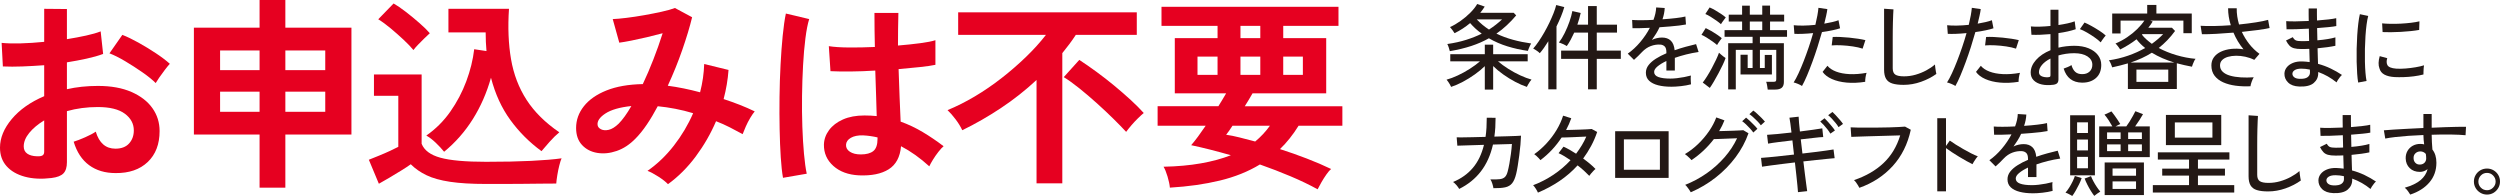 <?xml version="1.0" encoding="UTF-8"?><svg xmlns="http://www.w3.org/2000/svg" viewBox="0 0 421 33"><g id="a"/><g id="b"><g id="c"><g><path d="M8.682,29.977c-1.7,.207-3.204,.132-4.513-.224-1.31-.357-2.331-.95-3.066-1.778-.736-.829-1.103-1.865-1.103-3.108,0-1.635,.66-3.241,1.981-4.818,1.32-1.577,3.141-2.86,5.461-3.851v-5.215c-1.264,.092-2.486,.162-3.669,.207-1.184,.046-2.28,.046-3.29,0l-.207-3.971c.872,.092,1.941,.121,3.205,.086,1.263-.035,2.584-.121,3.962-.259V1.485l3.825,.035V6.597c1.148-.184,2.222-.386,3.221-.605,.999-.219,1.82-.454,2.463-.708l.414,3.798c-.804,.3-1.734,.565-2.791,.794-1.057,.231-2.159,.438-3.307,.622v4.524c.803-.184,1.641-.322,2.515-.415,.872-.092,1.78-.138,2.722-.138,2.205,0,4.083,.34,5.633,1.018,1.551,.68,2.727,1.589,3.532,2.728s1.206,2.423,1.206,3.851c0,2.211-.666,3.949-1.998,5.215s-3.135,1.887-5.409,1.865c-1.769,0-3.256-.443-4.462-1.33-1.205-.886-2.073-2.204-2.601-3.954,.528-.161,1.171-.408,1.929-.742,.758-.333,1.355-.65,1.792-.95,.574,1.911,1.676,2.866,3.308,2.866,1.01,0,1.779-.294,2.308-.881,.528-.587,.792-1.318,.792-2.193,0-1.127-.505-2.066-1.515-2.815-1.011-.748-2.527-1.122-4.548-1.122-1.837,0-3.572,.23-5.202,.691v8.599c0,.852-.196,1.479-.586,1.882s-1.057,.662-1.998,.777Zm-2.481-3.661c.436,.023,.752-.022,.948-.138,.195-.115,.293-.322,.293-.622v-5.284c-1.057,.645-1.895,1.347-2.515,2.107-.621,.759-.931,1.519-.931,2.279,0,.53,.195,.932,.586,1.209,.39,.277,.93,.426,1.619,.449ZM26.219,13.987c-.551-.553-1.298-1.157-2.24-1.813s-1.907-1.278-2.894-1.865-1.872-1.03-2.652-1.329l2.17-3.108c.827,.323,1.734,.76,2.722,1.312s1.953,1.14,2.894,1.761,1.734,1.22,2.378,1.796c-.23,.254-.512,.599-.845,1.036-.333,.438-.643,.864-.93,1.278s-.488,.725-.603,.932Z" style="fill:#e60020;"/><path d="M43.712,31.6v-8.945h-11.06V4.663h11.06V0h4.341V4.663h11.129V22.655h-11.129v8.945h-4.341Zm-6.649-19.789h6.649v-3.316h-6.649v3.316Zm0,7.011h6.649v-3.385h-6.649v3.385Zm10.991-7.011h6.719v-3.316h-6.719v3.316Zm0,7.011h6.719v-3.385h-6.719v3.385Z" style="fill:#e60020;"/><path d="M81.853,30.978c-2.435,0-4.457-.121-6.064-.363-1.608-.242-2.928-.61-3.962-1.105-1.034-.496-1.918-1.111-2.653-1.848-.414,.299-.948,.651-1.602,1.053s-1.321,.806-1.998,1.209c-.677,.403-1.27,.742-1.774,1.019l-1.688-4.041c.459-.184,1.016-.408,1.671-.673,.655-.264,1.292-.541,1.913-.829,.62-.288,1.079-.512,1.378-.673v-8.599h-4.1v-3.592h8.028v11.673c.436,1.105,1.487,1.888,3.153,2.348,1.665,.461,4.232,.691,7.7,.691,2.94,0,5.467-.052,7.58-.156,2.113-.103,3.824-.247,5.134-.431-.115,.254-.241,.651-.379,1.191-.139,.541-.254,1.099-.344,1.675-.093,.575-.15,1.036-.173,1.382-.643,0-1.481,.005-2.516,.017-1.033,.011-2.13,.023-3.29,.035-1.16,.011-2.269,.018-3.326,.018h-2.687Zm-12.231-22.551c-.414-.506-.965-1.082-1.654-1.727-.689-.644-1.413-1.283-2.17-1.917-.758-.633-1.459-1.145-2.102-1.537l2.584-2.659c.574,.323,1.258,.789,2.05,1.399s1.561,1.243,2.308,1.899c.747,.656,1.327,1.226,1.741,1.709-.207,.184-.495,.455-.862,.811-.368,.357-.73,.72-1.085,1.088-.357,.369-.626,.68-.81,.933Zm5.168,17.129c-.39-.483-.856-.984-1.395-1.502-.54-.518-1.073-.926-1.602-1.226,1.585-1.105,2.934-2.452,4.049-4.04,1.113-1.589,2.009-3.292,2.687-5.111,.677-1.819,1.12-3.614,1.326-5.387l2.068,.311c-.047-.506-.081-1.019-.103-1.537-.023-.518-.034-1.053-.034-1.606h-6.271V1.485h10.198c-.207,3.108-.093,5.935,.344,8.479,.436,2.544,1.31,4.83,2.618,6.855,1.31,2.026,3.147,3.845,5.513,5.457-.529,.438-1.08,.979-1.654,1.623-.575,.645-1.023,1.163-1.344,1.554-2.022-1.474-3.768-3.217-5.237-5.232-1.471-2.014-2.562-4.391-3.273-7.132-.712,2.533-1.729,4.852-3.049,6.959-1.321,2.107-2.934,3.943-4.841,5.508Z" style="fill:#e60020;"/><path d="M112.486,31.013c-.368-.392-.902-.812-1.602-1.261s-1.315-.777-1.843-.984c1.631-1.128,3.107-2.538,4.427-4.23,1.321-1.693,2.406-3.517,3.256-5.474-.988-.299-1.987-.547-2.998-.742-1.011-.195-1.998-.339-2.963-.432-.598,1.128-1.212,2.158-1.843,3.091-.632,.933-1.27,1.722-1.913,2.366-.965,.99-2.015,1.681-3.153,2.072-1.137,.391-2.228,.5-3.273,.328-1.045-.173-1.901-.616-2.566-1.33-.666-.713-.999-1.669-.999-2.866,0-1.335,.436-2.556,1.309-3.661,.873-1.105,2.142-1.991,3.808-2.659,1.665-.667,3.704-1.024,6.116-1.07,.621-1.312,1.218-2.705,1.792-4.179,.574-1.473,1.091-2.935,1.551-4.386-.85,.231-1.74,.455-2.67,.674-.931,.219-1.803,.409-2.619,.57-.816,.162-1.487,.277-2.015,.346l-1.103-3.972c.597-.022,1.366-.092,2.309-.207,.941-.115,1.934-.264,2.98-.449,1.045-.184,2.033-.38,2.963-.587,.931-.207,1.672-.414,2.223-.622l2.893,1.554c-.39,1.612-.942,3.442-1.653,5.491-.712,2.049-1.528,4.064-2.446,6.044,.872,.115,1.762,.265,2.67,.449,.908,.184,1.832,.403,2.773,.656,.207-.806,.368-1.606,.483-2.4,.114-.794,.183-1.583,.207-2.365l4.099,1.001c-.115,1.612-.39,3.246-.827,4.904,.918,.299,1.82,.622,2.705,.967,.883,.346,1.728,.714,2.532,1.106-.23,.276-.483,.645-.758,1.105s-.523,.938-.741,1.433c-.219,.496-.396,.927-.534,1.295-.712-.391-1.442-.777-2.188-1.157-.747-.38-1.512-.719-2.291-1.019-.897,2.095-2.034,4.07-3.411,5.923s-2.94,3.413-4.686,4.68Zm-11.852-9.946c.046,.299,.241,.535,.586,.708s.776,.202,1.292,.087c.517-.115,1.073-.461,1.672-1.036,.321-.322,.666-.737,1.033-1.243,.367-.506,.735-1.082,1.103-1.727-1.953,.207-3.411,.627-4.376,1.261-.965,.633-1.401,1.284-1.31,1.951Z" style="fill:#e60020;"/><path d="M131.857,29.942c-.161-.898-.287-2.055-.379-3.471-.092-1.416-.155-2.992-.189-4.731-.034-1.738-.041-3.534-.018-5.387,.022-1.853,.08-3.666,.173-5.439,.092-1.772,.212-3.407,.361-4.904s.328-2.74,.535-3.73l3.928,.932c-.253,.806-.465,1.888-.637,3.246-.173,1.359-.305,2.872-.396,4.541-.093,1.67-.15,3.39-.173,5.163-.023,1.773-.006,3.494,.052,5.163,.058,1.67,.149,3.194,.276,4.576,.126,1.382,.281,2.498,.464,3.35l-3.997,.691Zm12.783-.414c-1.792-.092-3.228-.622-4.307-1.588-1.079-.967-1.608-2.164-1.585-3.592,.022-.874,.31-1.686,.862-2.434,.551-.748,1.332-1.347,2.343-1.796,1.01-.449,2.216-.673,3.617-.673,.735,0,1.424,.034,2.068,.103-.023-1.013-.058-2.164-.103-3.453-.047-1.289-.093-2.694-.139-4.213-1.424,.092-2.803,.144-4.135,.155-1.332,.012-2.469-.005-3.411-.052l-.276-4.213c.85,.138,1.97,.213,3.36,.224s2.854-.018,4.393-.087c-.023-.921-.041-1.859-.052-2.814-.012-.955-.018-1.928-.018-2.918h4.031c-.022,.875-.04,1.773-.052,2.693-.012,.922-.017,1.854-.017,2.798,1.378-.115,2.63-.247,3.755-.397,1.125-.149,1.975-.316,2.55-.501v4.144c-.643,.138-1.516,.265-2.618,.38-1.103,.115-2.297,.23-3.583,.345,.045,1.681,.102,3.287,.172,4.818,.069,1.531,.126,2.872,.173,4.023,1.286,.461,2.526,1.048,3.721,1.761,1.194,.714,2.365,1.508,3.514,2.383-.253,.207-.545,.524-.878,.95-.333,.426-.637,.864-.913,1.312-.275,.449-.482,.823-.62,1.122-1.539-1.404-3.125-2.532-4.755-3.384-.161,1.819-.856,3.114-2.084,3.885s-2.9,1.11-5.013,1.019Zm.31-3.522c.941,0,1.647-.19,2.119-.57,.47-.38,.707-1.065,.707-2.055v-.242c-.782-.184-1.596-.299-2.446-.345-.85-.023-1.533,.115-2.05,.414-.517,.3-.787,.691-.81,1.174-.022,.484,.195,.875,.655,1.174,.46,.3,1.069,.449,1.827,.449Z" style="fill:#e60020;"/><path d="M174.553,30.875V13.469c-1.883,1.75-3.893,3.333-6.029,4.749-2.137,1.416-4.296,2.654-6.478,3.712-.276-.598-.65-1.209-1.12-1.83-.471-.622-.925-1.14-1.361-1.554,1.516-.622,3.049-1.393,4.6-2.314,1.551-.921,3.054-1.952,4.513-3.091s2.826-2.325,4.1-3.557c1.274-1.231,2.395-2.469,3.36-3.712h-14.782V2.072h30.079v3.799h-10.267c-.344,.53-.707,1.048-1.086,1.554-.379,.507-.775,1.014-1.189,1.52V30.875h-4.341Zm15.091-8.668c-.551-.598-1.257-1.324-2.119-2.175s-1.797-1.733-2.808-2.642c-1.011-.909-2.004-1.755-2.98-2.538-.977-.782-1.843-1.404-2.602-1.865l2.619-2.901c.918,.599,1.889,1.272,2.911,2.02,1.023,.749,2.028,1.531,3.015,2.348,.988,.818,1.906,1.618,2.757,2.4,.849,.783,1.573,1.508,2.17,2.175-.253,.207-.569,.496-.948,.864-.379,.369-.747,.76-1.103,1.174s-.661,.794-.913,1.14Z" style="fill:#e60020;"/><path d="M221.884,31.876c-1.379-.76-2.9-1.491-4.566-2.193-1.665-.702-3.382-1.364-5.15-1.986-1.976,1.198-4.226,2.101-6.754,2.711-2.526,.61-5.329,1.007-8.407,1.192-.046-.53-.178-1.157-.396-1.882s-.442-1.272-.671-1.641c2.32-.046,4.421-.236,6.305-.57,1.883-.333,3.56-.789,5.03-1.364-1.194-.346-2.36-.662-3.497-.95-1.137-.288-2.2-.535-3.187-.743,.344-.391,.729-.875,1.154-1.45,.424-.575,.856-1.186,1.292-1.83h-8.096v-3.281h10.233c.253-.391,.488-.777,.707-1.157,.219-.38,.419-.719,.603-1.018h-8.648V6.424h7.201v-2.072h-9.44V1.14h29.803v3.211h-9.303v2.072h7.236V15.714h-12.404c-.207,.369-.42,.731-.637,1.088-.219,.357-.443,.72-.672,1.088h16.435v3.281h-7.373c-.942,1.519-1.987,2.832-3.135,3.937,1.516,.483,3.02,1.014,4.513,1.589s2.86,1.162,4.1,1.761c-.229,.184-.494,.489-.792,.915-.299,.425-.581,.868-.844,1.329-.264,.461-.477,.851-.637,1.174Zm-20.225-19.27h3.376v-3.074h-3.376v3.074Zm9.716,11.224c.942-.782,1.768-1.669,2.481-2.659h-6.305c-.184,.299-.368,.575-.551,.829-.184,.254-.357,.484-.517,.691,.666,.092,1.413,.242,2.24,.449,.827,.207,1.711,.438,2.653,.691Zm-2.481-17.405h3.341v-2.072h-3.341v2.072Zm0,6.182h3.341v-3.074h-3.341v3.074Zm7.201,0h3.308v-3.074h-3.308v3.074Z" style="fill:#e60020;"/></g><g><path d="M250.041,15.086v-3.946c-.479,.468-1.039,.931-1.68,1.388s-1.309,.871-2.001,1.24-1.357,.657-1.993,.866c-.031-.093-.094-.221-.187-.382-.095-.162-.193-.32-.298-.476-.104-.156-.198-.276-.281-.359,.573-.156,1.201-.392,1.883-.71,.683-.317,1.354-.686,2.017-1.107,.662-.421,1.237-.845,1.727-1.271h-5.002v-1.201h5.815v-1.606h1.407v1.606h5.815v1.201h-5.002c.5,.426,1.078,.848,1.735,1.263,.657,.416,1.328,.783,2.016,1.1,.688,.317,1.318,.553,1.892,.71-.073,.073-.165,.19-.274,.351s-.211,.325-.304,.491c-.094,.166-.162,.296-.203,.39-.605-.198-1.256-.481-1.955-.85-.698-.369-1.373-.785-2.024-1.248-.652-.463-1.217-.933-1.696-1.412v3.962h-1.407Zm-5.893-6.472c-.032-.156-.092-.364-.181-.624-.089-.259-.169-.452-.242-.577,1.156-.166,2.214-.4,3.173-.702,.958-.301,1.834-.65,2.626-1.045-.729-.519-1.381-1.112-1.954-1.778-.385,.322-.8,.629-1.243,.92-.443,.291-.904,.552-1.383,.78-.073-.125-.19-.299-.352-.522s-.3-.392-.414-.507c.584-.26,1.172-.601,1.766-1.022,.593-.421,1.141-.881,1.641-1.38,.5-.499,.891-.993,1.172-1.482l1.267,.437c-.104,.177-.222,.351-.352,.522-.13,.172-.263,.346-.398,.523h5.628l.422,.437c-.51,.603-1.039,1.16-1.587,1.669-.546,.51-1.128,.977-1.743,1.403,.866,.416,1.793,.759,2.783,1.03,.989,.271,2.011,.479,3.064,.624-.053,.083-.118,.208-.196,.374-.078,.166-.148,.331-.211,.492s-.109,.288-.141,.382c-1.189-.166-2.337-.421-3.447-.764-1.11-.343-2.15-.795-3.119-1.357-.897,.51-1.884,.941-2.963,1.295s-2.285,.645-3.618,.873Zm6.597-3.634c.417-.27,.807-.549,1.172-.834,.365-.286,.708-.58,1.031-.882h-4.267c.303,.323,.626,.627,.969,.913,.344,.286,.709,.553,1.095,.803Z" style="fill:#231815;"/><path d="M260.735,15.039V6.945c-.5,.821-.98,1.492-1.437,2.012-.104-.114-.276-.255-.516-.421-.24-.166-.438-.286-.594-.359,.292-.322,.597-.718,.914-1.185,.318-.468,.633-.975,.947-1.521,.312-.546,.601-1.097,.868-1.653,.265-.556,.5-1.092,.704-1.606,.203-.515,.351-.97,.445-1.365l1.36,.343c-.136,.489-.318,1.012-.547,1.567-.229,.556-.484,1.121-.766,1.692V15.039h-1.376Zm6.691,0v-5.131h-4.534v-1.388h4.534v-3.026h-2.329c-.187,.416-.385,.816-.594,1.201s-.427,.738-.657,1.061c-.156-.104-.373-.219-.648-.343-.277-.125-.504-.208-.68-.25,.343-.447,.669-.982,.977-1.606,.307-.624,.576-1.263,.805-1.918,.229-.655,.39-1.248,.485-1.778l1.406,.328c-.073,.322-.156,.647-.25,.975s-.198,.658-.312,.991h1.797V1.018h1.47v3.135h3.408v1.341h-3.408v3.026h4.049v1.388h-4.049v5.131h-1.47Z" style="fill:#231815;"/><path d="M281.387,14.602c-.802,0-1.521-.081-2.158-.242-.635-.161-1.138-.413-1.508-.756-.371-.343-.555-.795-.555-1.357,0-.468,.151-.897,.453-1.287,.303-.39,.717-.751,1.243-1.084,.526-.332,1.112-.634,1.758-.904v-.172c0-.468-.097-.795-.289-.982-.193-.187-.44-.291-.743-.312-.532-.031-1.063,.052-1.595,.25s-1.016,.525-1.454,.982c-.187,.198-.412,.426-.672,.686s-.495,.478-.704,.655l-1.047-1.045c.74-.52,1.435-1.164,2.087-1.934,.651-.769,1.195-1.575,1.634-2.417-.636,.031-1.217,.052-1.743,.062-.527,.011-.92,.011-1.181,0l-.062-1.388c.334,.031,.826,.047,1.477,.047,.651,0,1.357-.021,2.118-.062,.136-.364,.243-.723,.321-1.076s.122-.691,.133-1.014l1.438,.094c-.031,.634-.156,1.269-.376,1.902,.803-.052,1.555-.119,2.259-.203s1.237-.172,1.602-.265l.094,1.342c-.292,.062-.674,.122-1.149,.179-.474,.057-.995,.109-1.563,.156s-1.149,.092-1.743,.133c-.156,.353-.349,.715-.579,1.084-.229,.369-.464,.72-.704,1.053,.25-.135,.529-.237,.836-.304,.307-.067,.596-.101,.868-.101,.615,0,1.105,.171,1.47,.515s.584,.884,.657,1.622c.615-.218,1.237-.413,1.868-.585,.63-.172,1.212-.32,1.743-.444l.423,1.326c-.719,.104-1.418,.242-2.095,.413-.677,.172-1.312,.362-1.907,.57v2.137h-1.423v-1.606c-.615,.291-1.112,.595-1.493,.912-.381,.317-.57,.627-.57,.928,0,.395,.236,.682,.711,.858,.473,.177,1.149,.265,2.024,.265,.334,0,.704-.023,1.11-.07,.407-.047,.816-.109,1.228-.187,.412-.078,.784-.164,1.117-.258-.02,.093-.031,.232-.031,.413,0,.182,.006,.367,.016,.553,.011,.187,.021,.338,.031,.453v.062c-.521,.135-1.083,.236-1.688,.304-.604,.068-1.167,.102-1.688,.102Z" style="fill:#231815;"/><path d="M289.151,7.584c-.187-.177-.44-.377-.758-.6s-.644-.439-.977-.647c-.334-.208-.631-.364-.891-.468l.718-1.139c.292,.135,.605,.299,.939,.491,.333,.193,.656,.395,.969,.609,.312,.213,.579,.413,.797,.6-.053,.062-.136,.172-.25,.328-.115,.156-.224,.312-.329,.468-.104,.156-.178,.276-.219,.359Zm-1.22,7.221l-1.188-.904c.229-.291,.476-.65,.743-1.076,.265-.426,.529-.881,.789-1.364s.498-.952,.711-1.404c.213-.452,.378-.845,.492-1.178,.062,.063,.164,.154,.305,.273,.141,.12,.286,.239,.437,.359,.151,.12,.274,.205,.368,.258-.104,.322-.263,.707-.477,1.154-.214,.447-.451,.915-.711,1.403s-.518,.951-.774,1.388c-.256,.437-.487,.801-.696,1.092Zm1.877-10.73c-.188-.177-.441-.377-.758-.6-.318-.223-.644-.439-.978-.647-.333-.208-.63-.364-.891-.468l.719-1.107c.282,.115,.591,.271,.93,.468s.67,.403,.993,.616c.323,.213,.588,.413,.797,.601-.053,.062-.136,.171-.251,.327-.114,.156-.226,.31-.336,.461-.109,.15-.185,.268-.226,.35Zm7.878,11.011c-.02-.166-.055-.393-.101-.679s-.101-.497-.164-.631h1.204c.197,0,.331-.026,.398-.078,.067-.052,.101-.171,.101-.358v-4.944h-2.751v3.057h.813v-2.199h1.203v3.291h-5.283v-3.322h1.203v2.231h.828v-3.057h-2.829v6.66h-1.282V7.272h4.111v-1.076h-4.721v-1.123h2.955v-1.451h-2.251v-1.154h2.251V.956h1.298v1.512h2.094V.94h1.313v1.528h2.376v1.154h-2.376v1.451h2.861v1.123h-4.565v1.076h4.033v6.535c0,.447-.12,.772-.36,.975-.239,.203-.615,.304-1.125,.304h-1.235Zm-3.016-10.013h2.094v-1.451h-2.094v1.451Z" style="fill:#231815;"/><path d="M303.456,14.477c-.167-.114-.394-.231-.68-.35-.287-.12-.529-.201-.727-.242,.261-.406,.534-.918,.821-1.536,.286-.618,.576-1.302,.868-2.051s.576-1.529,.852-2.34,.524-1.606,.743-2.386c-.615,.062-1.204,.104-1.766,.125-.563,.021-1.027,.021-1.392,0l-.109-1.45c.448,.052,.992,.073,1.634,.062,.641-.01,1.311-.052,2.008-.125,.136-.562,.248-1.087,.337-1.575,.088-.489,.148-.921,.18-1.294l1.501,.218c-.042,.333-.109,.707-.203,1.123s-.198,.858-.313,1.326c.479-.083,.925-.171,1.337-.265,.412-.094,.763-.198,1.055-.312l.266,1.357c-.334,.114-.772,.229-1.313,.343s-1.12,.213-1.735,.296c-.229,.821-.482,1.663-.758,2.526s-.566,1.705-.868,2.526c-.303,.822-.599,1.578-.891,2.269-.292,.692-.574,1.276-.844,1.754Zm10.645-.701c-1.126,.177-2.168,.221-3.127,.132-.959-.088-1.788-.289-2.485-.601-.699-.312-1.22-.712-1.563-1.201l.813-1.029c.334,.406,.818,.731,1.454,.975,.635,.244,1.392,.387,2.267,.429,.875,.042,1.834-.031,2.876-.218-.073,.198-.133,.45-.18,.756s-.065,.559-.055,.756Zm-.438-5.584c-.468-.156-1.019-.281-1.649-.374s-1.261-.156-1.891-.187-1.186-.026-1.665,.016l.172-1.419c.365-.021,.789-.021,1.274,0,.484,.021,.987,.057,1.509,.109,.52,.052,1.018,.114,1.492,.187,.474,.073,.883,.15,1.228,.234l-.469,1.435Z" style="fill:#231815;"/><path d="M320.563,14.29c-.771,0-1.399-.075-1.883-.226-.485-.15-.839-.413-1.064-.788-.223-.374-.336-.884-.336-1.528V1.47l1.579,.109c-.011,.166-.026,.458-.047,.873-.021,.416-.037,.874-.047,1.373-.011,.385-.019,.809-.023,1.271-.006,.463-.008,.954-.008,1.474v4.928c0,.51,.143,.863,.429,1.061,.287,.198,.78,.296,1.477,.296,.657,0,1.303-.091,1.939-.273,.635-.182,1.234-.424,1.797-.725,.563-.301,1.052-.634,1.47-.998,.01,.135,.028,.312,.055,.531,.025,.218,.057,.429,.094,.631,.036,.203,.065,.346,.086,.429-.75,.541-1.61,.983-2.579,1.326s-1.949,.515-2.939,.515Z" style="fill:#231815;"/><path d="M329.288,14.477c-.167-.114-.394-.231-.68-.35-.287-.12-.529-.201-.727-.242,.261-.406,.534-.918,.821-1.536,.286-.618,.576-1.302,.868-2.051s.576-1.529,.852-2.34,.524-1.606,.743-2.386c-.615,.062-1.204,.104-1.766,.125-.563,.021-1.027,.021-1.392,0l-.109-1.45c.448,.052,.992,.073,1.634,.062,.641-.01,1.311-.052,2.008-.125,.136-.562,.248-1.087,.337-1.575,.088-.489,.148-.921,.18-1.294l1.501,.218c-.042,.333-.109,.707-.203,1.123s-.198,.858-.313,1.326c.479-.083,.925-.171,1.337-.265,.412-.094,.763-.198,1.055-.312l.266,1.357c-.334,.114-.772,.229-1.313,.343s-1.12,.213-1.735,.296c-.229,.821-.482,1.663-.758,2.526s-.566,1.705-.868,2.526c-.303,.822-.599,1.578-.891,2.269-.292,.692-.574,1.276-.844,1.754Zm10.645-.701c-1.126,.177-2.168,.221-3.127,.132-.959-.088-1.788-.289-2.485-.601-.699-.312-1.22-.712-1.563-1.201l.813-1.029c.334,.406,.818,.731,1.454,.975,.635,.244,1.392,.387,2.267,.429,.875,.042,1.834-.031,2.876-.218-.073,.198-.133,.45-.18,.756s-.065,.559-.055,.756Zm-.438-5.584c-.468-.156-1.019-.281-1.649-.374s-1.261-.156-1.891-.187-1.186-.026-1.665,.016l.172-1.419c.365-.021,.789-.021,1.274,0,.484,.021,.987,.057,1.509,.109,.52,.052,1.018,.114,1.492,.187,.474,.073,.883,.15,1.228,.234l-.469,1.435Z" style="fill:#231815;"/><path d="M345.752,14.275c-.719,.093-1.363,.075-1.93-.055-.569-.13-1.02-.364-1.353-.702-.334-.338-.501-.772-.501-1.302,0-.738,.3-1.445,.899-2.121,.599-.676,1.41-1.221,2.431-1.638v-2.713c-.573,.052-1.133,.088-1.68,.109-.546,.021-1.055,.021-1.524,0l-.094-1.404c.417,.042,.914,.055,1.493,.039s1.181-.055,1.805-.117V1.641h1.345v2.574c.552-.083,1.066-.177,1.54-.281,.474-.104,.872-.218,1.195-.343l.173,1.326c-.813,.28-1.783,.499-2.908,.655v2.449c.824-.197,1.704-.301,2.642-.312,.949,0,1.761,.141,2.439,.422,.677,.28,1.201,.663,1.571,1.146,.37,.484,.555,1.032,.555,1.646,0,.957-.3,1.697-.899,2.222-.599,.525-1.379,.782-2.337,.772-1.585-.021-2.616-.811-3.095-2.371,.167-.052,.393-.138,.68-.258,.287-.119,.498-.231,.633-.335,.145,.509,.359,.891,.641,1.146,.281,.255,.662,.382,1.141,.382,.521,.011,.941-.129,1.259-.421,.317-.291,.476-.676,.476-1.154,0-.582-.273-1.052-.821-1.411s-1.295-.538-2.243-.538c-.479,0-.941,.034-1.383,.101-.443,.068-.863,.159-1.259,.273v4.008c0,.301-.068,.522-.203,.663-.136,.141-.365,.231-.688,.273Zm-.922-1.263c.166-.01,.286-.034,.359-.07s.109-.122,.109-.258v-2.823c-.604,.302-1.078,.655-1.422,1.061-.344,.406-.516,.816-.516,1.232,0,.301,.138,.522,.414,.663,.276,.141,.628,.205,1.056,.195Zm8.926-5.88c-.25-.25-.582-.52-.992-.811-.412-.291-.842-.567-1.29-.827s-.855-.458-1.219-.593l.781-1.107c.344,.146,.741,.343,1.189,.592,.448,.25,.888,.515,1.321,.795,.432,.281,.784,.546,1.055,.795-.073,.073-.17,.19-.289,.351-.12,.161-.235,.32-.344,.476-.109,.156-.18,.265-.211,.328Z" style="fill:#231815;"/><path d="M358.337,14.992v-4.32c-.418,.125-.844,.242-1.282,.351-.437,.109-.891,.216-1.36,.32-.041-.156-.117-.359-.226-.609s-.222-.442-.336-.577c1.136-.166,2.219-.429,3.251-.788,1.031-.359,1.985-.788,2.86-1.287-.562-.447-1.047-.936-1.454-1.466-.417,.322-.854,.627-1.312,.912-.459,.286-.938,.553-1.438,.803-.042-.073-.112-.177-.211-.312-.1-.135-.201-.267-.305-.398-.103-.13-.198-.226-.281-.288,.688-.291,1.342-.645,1.962-1.061,.62-.416,1.18-.868,1.68-1.357,.5-.489,.911-.972,1.234-1.451h-4.017v2.168h-1.407V2.281h5.894V.83h1.548v1.451h5.955v3.306h-1.407V3.466h-5.596l.423,.156c-.229,.374-.474,.723-.735,1.045h3.971l.532,.546c-.418,.572-.855,1.094-1.313,1.567s-.938,.907-1.438,1.302c.917,.489,1.916,.892,2.994,1.209,1.078,.317,2.15,.523,3.212,.616-.073,.073-.151,.195-.234,.367-.084,.171-.159,.346-.227,.522-.067,.177-.117,.323-.148,.437-.427-.083-.855-.171-1.281-.265-.428-.094-.85-.198-1.267-.312v4.336h-8.238Zm.453-4.461h7.363c-.687-.208-1.35-.45-1.985-.725-.636-.276-1.235-.585-1.797-.928-1.064,.666-2.257,1.217-3.58,1.654Zm.985,3.26h5.362v-2.074h-5.362v2.074Zm2.596-6.41c.74-.531,1.375-1.076,1.907-1.638h-3.486l-.094,.093c.219,.281,.471,.549,.758,.803,.286,.255,.591,.502,.914,.741Z" style="fill:#231815;"/><path d="M378.979,14.525c-.866,.041-1.694,.01-2.485-.094-.792-.104-1.496-.294-2.111-.569s-1.1-.647-1.454-1.115-.531-1.045-.531-1.731c0-.531,.142-.991,.429-1.381s.68-.701,1.181-.936c.5-.234,1.075-.387,1.727-.46,.651-.073,1.342-.052,2.071,.062-.708-.863-1.272-1.799-1.688-2.807-.99,.083-1.957,.151-2.899,.203-.944,.053-1.749,.073-2.415,.063l-.22-1.419c.615,.042,1.371,.055,2.267,.039s1.835-.059,2.814-.132c-.303-.967-.454-1.918-.454-2.854h1.454c-.011,.447,.018,.899,.086,1.357,.067,.458,.169,.915,.304,1.373,1.011-.104,1.955-.224,2.83-.359,.875-.135,1.563-.276,2.063-.421l.251,1.372c-.511,.114-1.181,.229-2.009,.343s-1.716,.218-2.665,.312c.334,.717,.747,1.393,1.242,2.028,.496,.634,1.071,1.191,1.728,1.669l-.875,1.014c-.48-.239-.986-.416-1.516-.53-.532-.114-1.05-.169-1.555-.164s-.961,.068-1.368,.187c-.406,.12-.73,.299-.969,.538-.24,.239-.36,.541-.36,.905,0,.426,.151,.782,.454,1.068,.303,.286,.716,.505,1.242,.655,.527,.151,1.131,.247,1.814,.289,.682,.041,1.404,.037,2.164-.016-.125,.198-.242,.452-.351,.764-.109,.312-.175,.561-.195,.749Z" style="fill:#231815;"/><path d="M387.184,14.571c-.813-.031-1.433-.255-1.86-.671-.427-.416-.636-.915-.626-1.497,.01-.385,.138-.736,.383-1.052,.245-.317,.594-.57,1.048-.756,.453-.187,.987-.27,1.602-.25,.208,.011,.414,.023,.617,.039,.204,.016,.404,.039,.602,.07l-.062-2.23c-.219,.01-.437,.018-.657,.023-.219,.005-.437,.008-.656,.008-.532,0-.954-.044-1.267-.132-.312-.089-.568-.237-.766-.445-.198-.208-.391-.494-.579-.858l1.142-.561c.156,.281,.333,.463,.531,.546,.198,.083,.521,.125,.97,.125,.197,0,.401-.002,.609-.008,.209-.005,.423-.013,.641-.024-.011-.343-.019-.688-.023-1.037-.005-.348-.013-.694-.023-1.037-.761,.042-1.48,.073-2.158,.094s-1.209,.026-1.595,.016l-.062-1.373c.354,.031,.878,.044,1.571,.039,.693-.005,1.435-.028,2.228-.07-.011-.364-.016-.725-.016-1.084V1.423h1.392v.975c0,.338,.005,.689,.016,1.053,.698-.052,1.339-.111,1.922-.18,.584-.067,1.022-.137,1.313-.21l.016,1.326c-.292,.062-.73,.123-1.313,.18s-1.225,.111-1.922,.164c.02,.697,.036,1.383,.047,2.059,.615-.052,1.191-.122,1.727-.21,.537-.089,.972-.184,1.306-.289v1.419c-.386,.084-.836,.162-1.353,.234-.516,.073-1.066,.135-1.649,.187,.01,.499,.023,.969,.039,1.411s.028,.845,.039,1.209c.74,.198,1.451,.46,2.134,.788,.682,.328,1.315,.689,1.899,1.084-.094,.073-.206,.19-.336,.351-.131,.161-.251,.327-.36,.499-.109,.171-.185,.304-.226,.398-.907-.749-1.933-1.331-3.08-1.747v.187c.011,.665-.24,1.219-.75,1.661-.51,.442-1.329,.642-2.454,.601Zm.047-1.295c.635,.021,1.089-.07,1.36-.273,.27-.203,.406-.455,.406-.756v-.226c0-.088-.005-.189-.016-.304-.24-.052-.479-.091-.719-.117-.239-.026-.474-.039-.704-.039-.5,0-.877,.083-1.133,.25s-.383,.369-.383,.608c0,.229,.099,.424,.297,.585s.495,.252,.891,.273Z" style="fill:#231815;"/><path d="M397.118,13.9c-.073-.406-.131-.907-.172-1.505-.042-.598-.07-1.253-.086-1.965-.016-.712-.016-1.448,0-2.207s.047-1.502,.094-2.231c.047-.728,.106-1.401,.18-2.02,.073-.618,.162-1.146,.265-1.583l1.407,.296c-.104,.374-.195,.855-.273,1.443s-.141,1.232-.187,1.934c-.047,.702-.078,1.425-.094,2.168s-.016,1.461,0,2.152c.016,.692,.047,1.318,.094,1.88,.047,.561,.106,1.019,.18,1.372l-1.407,.265Zm6.144-.92c-.709-.041-1.282-.18-1.719-.413-.438-.234-.719-.585-.844-1.053-.209-.54-.193-1.227,.047-2.059l1.266,.343c-.073,.229-.106,.439-.101,.631,.005,.193,.044,.362,.117,.507,.167,.353,.667,.561,1.501,.624,.469,.031,.99,.023,1.563-.023s1.136-.117,1.688-.21c.552-.094,1.027-.203,1.423-.328-.021,.104-.039,.257-.055,.46-.016,.203-.026,.406-.031,.608-.006,.203-.008,.362-.008,.476-.521,.135-1.071,.239-1.649,.312-.579,.073-1.142,.117-1.688,.133-.547,.016-1.05,.013-1.509-.008Zm-2.033-7.58l-.078-1.466c.385,.042,.855,.068,1.407,.078,.552,.011,1.131,0,1.735-.031s1.183-.08,1.735-.148,1.022-.148,1.407-.242l-.047,1.451c-.407,.073-.881,.138-1.423,.195-.542,.057-1.105,.102-1.688,.133s-1.141,.049-1.673,.055-.99-.002-1.376-.023Z" style="fill:#231815;"/><path d="M245.726,31.815c-.094-.177-.239-.382-.437-.616-.198-.234-.396-.418-.594-.553,1.354-.561,2.465-1.351,3.33-2.371,.866-1.019,1.49-2.313,1.877-3.884l-4.487,.141-.109-1.404c.094,.011,.378,.013,.852,.008,.474-.005,1.066-.016,1.774-.031s1.454-.034,2.236-.055c.073-.489,.125-1.001,.156-1.536s.047-1.1,.047-1.692l1.485,.016c0,.572-.016,1.121-.047,1.645-.031,.525-.084,1.032-.156,1.521,.75-.021,1.448-.039,2.094-.055,.647-.016,1.186-.034,1.618-.055,.433-.021,.691-.037,.774-.047-.01,.416-.041,.921-.094,1.513-.052,.593-.12,1.204-.203,1.833-.084,.629-.17,1.217-.258,1.762-.089,.546-.175,.985-.259,1.318-.167,.697-.39,1.222-.671,1.575-.282,.354-.672,.585-1.173,.694-.5,.109-1.162,.159-1.985,.148-.031-.198-.092-.445-.181-.741-.088-.296-.2-.543-.336-.741,.677,.021,1.206,.008,1.587-.039s.669-.169,.868-.367,.349-.499,.454-.904c.094-.343,.189-.782,.289-1.318,.099-.535,.187-1.099,.265-1.692,.078-.592,.134-1.139,.165-1.638l-3.189,.093c-.407,1.778-1.084,3.283-2.033,4.516-.949,1.232-2.167,2.217-3.658,2.955Z" style="fill:#231815;"/><path d="M258.99,32.438c-.084-.198-.212-.429-.384-.694-.172-.265-.315-.45-.429-.554,1.208-.457,2.35-1.045,3.423-1.762s2.032-1.533,2.876-2.449c-.343-.239-.687-.462-1.031-.671-.343-.208-.672-.379-.985-.515l.828-1.092c.334,.146,.68,.32,1.039,.522,.36,.203,.722,.424,1.087,.663,.343-.458,.662-.925,.953-1.403,.292-.479,.546-.972,.766-1.482-.334,.01-.704,.026-1.11,.047-.406,.021-.81,.039-1.211,.055s-.766,.029-1.094,.039c-.329,.011-.577,.016-.743,.016-.469,.718-1.003,1.399-1.602,2.043-.6,.645-1.254,1.232-1.962,1.763-.073-.093-.175-.208-.304-.343-.131-.135-.263-.265-.399-.39s-.25-.213-.343-.265c.74-.52,1.433-1.131,2.079-1.832,.646-.702,1.209-1.453,1.689-2.254,.479-.8,.844-1.601,1.094-2.402l1.376,.437c-.24,.676-.532,1.336-.875,1.981,.343-.01,.724-.02,1.141-.031,.417-.01,.83-.023,1.242-.039s.787-.031,1.126-.047,.607-.034,.805-.055l.922,.499c-.281,.832-.623,1.62-1.024,2.363s-.847,1.448-1.337,2.113c.417,.302,.805,.603,1.165,.904,.359,.302,.664,.588,.914,.858-.094,.062-.212,.169-.352,.319-.141,.151-.276,.302-.406,.452-.131,.151-.227,.278-.29,.382-.261-.27-.557-.559-.891-.866s-.693-.606-1.078-.897c-.886,.977-1.891,1.848-3.017,2.613-1.125,.764-2.345,1.421-3.657,1.972Z" style="fill:#231815;"/><path d="M271.992,29.958v-7.86h9.004v7.86h-9.004Zm1.47-1.372h6.066v-5.116h-6.066v5.116Z" style="fill:#231815;"/><path d="M284.723,32.376c-.053-.104-.136-.239-.25-.406-.115-.166-.235-.33-.36-.491s-.234-.278-.328-.351c1.292-.509,2.501-1.159,3.626-1.95,1.126-.79,2.128-1.689,3.009-2.698,.88-1.009,1.582-2.075,2.103-3.197-.324,.01-.68,.023-1.071,.039-.39,.016-.776,.031-1.156,.047s-.719,.029-1.016,.039c-.298,.01-.519,.016-.665,.016-1.064,1.393-2.32,2.573-3.768,3.54-.062-.083-.164-.192-.304-.328-.141-.135-.284-.268-.43-.398s-.271-.226-.375-.289c.782-.457,1.521-1.021,2.219-1.692,.699-.671,1.313-1.393,1.845-2.168,.531-.774,.938-1.547,1.219-2.316l1.376,.499c-.115,.302-.248,.603-.398,.904-.151,.302-.316,.603-.493,.905,.343-.01,.727-.021,1.149-.031,.423-.011,.836-.024,1.243-.039,.406-.016,.763-.031,1.07-.047s.508-.028,.602-.039l.875,.515c-.501,1.425-1.225,2.771-2.173,4.04s-2.066,2.407-3.353,3.415c-1.287,1.009-2.686,1.835-4.197,2.48Zm10.536-10.06c-.146-.208-.328-.431-.547-.671-.219-.239-.445-.47-.679-.694-.235-.223-.452-.403-.649-.538l.657-.608c.166,.125,.375,.307,.625,.546,.251,.239,.495,.481,.735,.725s.423,.45,.547,.616l-.688,.624Zm1.267-1.217c-.146-.208-.334-.429-.563-.663-.229-.234-.464-.46-.704-.678-.24-.219-.459-.395-.657-.531l.657-.608c.178,.125,.391,.302,.641,.53,.25,.229,.498,.465,.743,.71s.435,.45,.57,.616l-.687,.624Z" style="fill:#231815;"/><path d="M302.78,32.36c-.011-.218-.042-.587-.094-1.107-.053-.519-.115-1.125-.188-1.817-.073-.691-.151-1.385-.234-2.082-.708,.083-1.415,.169-2.119,.257-.703,.089-1.352,.172-1.946,.25s-1.084,.148-1.47,.211l-.172-1.482c.343-.021,.807-.06,1.392-.117,.584-.057,1.237-.125,1.961-.203s1.456-.158,2.197-.242l-.265-2.386c-.814,.094-1.59,.187-2.329,.281-.741,.093-1.329,.182-1.767,.265l-.172-1.482c.427-.02,1.019-.068,1.774-.14,.756-.073,1.535-.156,2.337-.25-.062-.53-.122-1.021-.18-1.474-.058-.452-.112-.793-.164-1.021l1.548-.171c.01,.249,.033,.595,.07,1.037,.036,.442,.086,.928,.148,1.458,.792-.093,1.516-.19,2.173-.289s1.188-.179,1.595-.242l.156,1.466c-.385,.011-.912,.057-1.579,.14-.667,.084-1.401,.166-2.204,.25l.282,2.386c.719-.083,1.417-.166,2.094-.25,.677-.083,1.292-.164,1.845-.241,.551-.078,.985-.143,1.297-.195l.187,1.466c-.281,.021-.701,.06-1.258,.117-.558,.057-1.186,.123-1.884,.195-.698,.073-1.406,.151-2.125,.234,.083,.686,.167,1.37,.25,2.051,.083,.682,.162,1.285,.234,1.809,.073,.525,.126,.907,.157,1.146l-1.548,.171Zm5.455-9.857c-.125-.219-.286-.455-.484-.71s-.407-.501-.626-.741c-.219-.239-.417-.437-.594-.592l.719-.546c.156,.146,.349,.346,.579,.601s.454,.515,.672,.78c.219,.265,.385,.491,.5,.678l-.766,.531Zm1.376-1.092c-.125-.219-.292-.455-.5-.71-.209-.255-.423-.499-.641-.733-.22-.234-.423-.424-.61-.569l.719-.546c.156,.135,.351,.33,.586,.585,.234,.255,.464,.512,.687,.772,.224,.26,.393,.479,.508,.655l-.75,.546Z" style="fill:#231815;"/><path d="M313.116,31.627c-.041-.093-.114-.226-.219-.398-.104-.171-.219-.343-.343-.515-.126-.171-.24-.299-.344-.382,2.001-.676,3.655-1.63,4.963-2.862,1.309-1.232,2.248-2.789,2.822-4.671-.459,.011-1,.026-1.626,.047-.626,.021-1.274,.039-1.947,.055-.671,.016-1.32,.034-1.946,.055s-1.178,.039-1.657,.055-.834,.029-1.063,.039l-.109-1.606c.27,.021,.646,.034,1.125,.039,.479,.005,1.024,.008,1.634,.008s1.235-.002,1.876-.008c.641-.005,1.261-.016,1.861-.031,.599-.016,1.133-.037,1.602-.062,.468-.026,.823-.049,1.063-.07l.969,.53c-.521,2.413-1.532,4.445-3.033,6.098s-3.376,2.88-5.628,3.681Z" style="fill:#231815;"/><path d="M326.236,32.22v-12.321h1.47v4.679l.64-.904c.251,.187,.576,.406,.978,.655,.401,.25,.83,.507,1.289,.772s.905,.507,1.337,.725c.432,.218,.805,.385,1.117,.499-.083,.073-.187,.198-.312,.374-.125,.177-.242,.353-.352,.53-.109,.177-.189,.317-.242,.421-.281-.135-.62-.314-1.016-.538-.396-.223-.811-.465-1.243-.725-.432-.259-.841-.517-1.227-.772-.385-.255-.709-.48-.969-.678v7.283h-1.47Z" style="fill:#231815;"/><path d="M342.283,32.548c-.802,0-1.521-.081-2.158-.242-.635-.161-1.138-.413-1.508-.756-.371-.343-.555-.795-.555-1.357,0-.468,.151-.897,.453-1.287,.303-.39,.717-.751,1.243-1.084,.526-.332,1.112-.634,1.758-.904v-.172c0-.468-.097-.795-.289-.982-.193-.187-.44-.291-.743-.312-.532-.031-1.063,.052-1.595,.25s-1.016,.525-1.454,.982c-.187,.198-.412,.426-.672,.686s-.495,.478-.704,.655l-1.047-1.045c.74-.52,1.435-1.164,2.087-1.934,.651-.769,1.195-1.575,1.634-2.417-.636,.031-1.217,.052-1.743,.062-.527,.011-.92,.011-1.181,0l-.062-1.388c.334,.031,.826,.047,1.477,.047,.651,0,1.357-.021,2.118-.062,.136-.364,.243-.723,.321-1.076s.122-.691,.133-1.014l1.438,.094c-.031,.634-.156,1.269-.376,1.902,.803-.052,1.555-.119,2.259-.203s1.237-.172,1.602-.265l.094,1.342c-.292,.062-.674,.122-1.149,.179-.474,.057-.995,.109-1.563,.156s-1.149,.092-1.743,.133c-.156,.353-.349,.715-.579,1.084-.229,.369-.464,.72-.704,1.053,.25-.135,.529-.237,.836-.304,.307-.067,.596-.101,.868-.101,.615,0,1.105,.171,1.47,.515s.584,.884,.657,1.622c.615-.218,1.237-.413,1.868-.585,.63-.172,1.212-.32,1.743-.444l.423,1.326c-.719,.104-1.418,.242-2.095,.413-.677,.172-1.312,.362-1.907,.57v2.137h-1.423v-1.606c-.615,.291-1.112,.595-1.493,.912-.381,.317-.57,.627-.57,.928,0,.395,.236,.682,.711,.858,.473,.177,1.149,.265,2.024,.265,.334,0,.704-.023,1.11-.07,.407-.047,.816-.109,1.228-.187,.412-.078,.784-.164,1.117-.258-.02,.093-.031,.232-.031,.413,0,.182,.006,.367,.016,.553,.011,.187,.021,.338,.031,.453v.062c-.521,.135-1.083,.236-1.688,.304-.604,.068-1.167,.102-1.688,.102Z" style="fill:#231815;"/><path d="M348.97,33c-.084-.052-.198-.117-.343-.195-.146-.078-.292-.153-.438-.226-.146-.073-.265-.12-.359-.141,.219-.249,.429-.535,.632-.858,.204-.322,.388-.655,.555-.998s.298-.66,.391-.952l1.141,.359c-.104,.323-.248,.668-.429,1.037-.182,.369-.373,.728-.571,1.076-.198,.348-.391,.647-.579,.897Zm-.359-3.478v-10.106h4.174v10.106h-4.174Zm1.172-7.128h1.829v-1.793h-1.829v1.793Zm0,2.932h1.829v-1.825h-1.829v1.825Zm0,3.01h1.829v-1.918h-1.829v1.918Zm2.892,4.648c-.178-.229-.371-.51-.579-.842-.209-.333-.404-.681-.586-1.045-.182-.364-.336-.707-.461-1.029l1.078-.406c.104,.28,.242,.579,.415,.897,.172,.317,.359,.627,.562,.928,.203,.302,.399,.561,.586,.78-.136,.083-.307,.195-.516,.335-.208,.14-.375,.268-.5,.382Zm.828-6.519v-5.178h2.219c-.156-.291-.359-.629-.609-1.014-.251-.385-.49-.707-.719-.967l1.172-.546c.136,.156,.3,.369,.493,.64,.192,.271,.383,.543,.571,.819,.187,.276,.328,.497,.422,.663-.094,.041-.214,.099-.359,.171-.146,.073-.292,.151-.438,.234h1.813c.167-.219,.349-.486,.547-.803,.198-.317,.385-.637,.563-.959,.177-.322,.317-.587,.422-.795l1.282,.499c-.136,.25-.331,.572-.586,.967s-.503,.759-.743,1.092h2.47v5.178h-8.519Zm.922,6.379v-5.49h6.612v5.49h-6.612Zm.406-9.436h2.282v-1.107h-2.282v1.107Zm0,2.043h2.282v-1.139h-2.282v1.139Zm.923,4.148h3.954v-1.232h-3.954v1.232Zm0,2.215h3.954v-1.263h-3.954v1.263Zm2.626-8.407h2.314v-1.107h-2.314v1.107Zm0,2.043h2.314v-1.139h-2.314v1.139Z" style="fill:#231815;"/><path d="M362.537,32.423v-1.248h6.097v-1.606h-4.518v-1.17h4.518v-1.528h-5.253v-1.217h12.052v1.217h-5.299v1.528h4.548v1.17h-4.548v1.606h6.112v1.248h-13.709Zm2.204-7.985v-5.084h9.317v5.084h-9.317Zm1.501-1.263h6.331v-2.558h-6.331v2.558Z" style="fill:#231815;"/><path d="M381.944,32.236c-.771,0-1.399-.075-1.883-.226-.485-.15-.839-.413-1.064-.788-.223-.374-.336-.884-.336-1.528v-10.278l1.579,.109c-.011,.166-.026,.458-.047,.873-.021,.416-.037,.874-.047,1.373-.011,.385-.019,.809-.023,1.271-.006,.463-.008,.954-.008,1.474v4.928c0,.51,.143,.863,.429,1.061,.287,.198,.78,.296,1.477,.296,.657,0,1.303-.091,1.939-.273,.635-.182,1.234-.424,1.797-.725,.563-.301,1.052-.634,1.47-.998,.01,.135,.028,.312,.055,.531,.025,.218,.057,.429,.094,.631,.036,.203,.065,.346,.086,.429-.75,.541-1.61,.983-2.579,1.326s-1.949,.515-2.939,.515Z" style="fill:#231815;"/><path d="M392.908,32.517c-.813-.031-1.433-.255-1.86-.671-.427-.416-.636-.915-.626-1.497,.01-.385,.138-.736,.383-1.052,.245-.317,.594-.57,1.048-.756,.453-.187,.987-.27,1.602-.25,.208,.011,.414,.023,.617,.039,.204,.016,.404,.039,.602,.07l-.062-2.23c-.219,.01-.437,.018-.657,.023-.219,.005-.437,.008-.656,.008-.532,0-.954-.044-1.267-.132-.312-.089-.568-.237-.766-.445-.198-.208-.391-.494-.579-.858l1.142-.561c.156,.281,.333,.463,.531,.546,.198,.083,.521,.125,.97,.125,.197,0,.401-.002,.609-.008,.209-.005,.423-.013,.641-.024-.011-.343-.019-.688-.023-1.037-.005-.348-.013-.694-.023-1.037-.761,.042-1.48,.073-2.158,.094s-1.209,.026-1.595,.016l-.062-1.373c.354,.031,.878,.044,1.571,.039,.693-.005,1.435-.028,2.228-.07-.011-.364-.016-.725-.016-1.084v-1.021h1.392v.975c0,.338,.005,.689,.016,1.053,.698-.052,1.339-.111,1.922-.18,.584-.067,1.022-.137,1.313-.21l.016,1.326c-.292,.062-.73,.123-1.313,.18s-1.225,.111-1.922,.164c.02,.697,.036,1.383,.047,2.059,.615-.052,1.191-.122,1.727-.21,.537-.089,.972-.184,1.306-.289v1.419c-.386,.084-.836,.162-1.353,.234-.516,.073-1.066,.135-1.649,.187,.01,.499,.023,.969,.039,1.411s.028,.845,.039,1.209c.74,.198,1.451,.46,2.134,.788,.682,.328,1.315,.689,1.899,1.084-.094,.073-.206,.19-.336,.351-.131,.161-.251,.327-.36,.499-.109,.171-.185,.304-.226,.398-.907-.749-1.933-1.331-3.08-1.747v.187c.011,.665-.24,1.219-.75,1.661-.51,.442-1.329,.642-2.454,.601Zm.047-1.295c.635,.021,1.089-.07,1.36-.273,.27-.203,.406-.455,.406-.756v-.226c0-.088-.005-.189-.016-.304-.24-.052-.479-.091-.719-.117-.239-.026-.474-.039-.704-.039-.5,0-.877,.083-1.133,.25s-.383,.369-.383,.608c0,.229,.099,.424,.297,.585s.495,.252,.891,.273Z" style="fill:#231815;"/><path d="M405.884,32.766c-.095-.156-.22-.346-.376-.569-.156-.224-.339-.419-.547-.585,1.157-.332,2.042-.759,2.658-1.279,.615-.52,1.011-1.139,1.188-1.856-.396,.312-.828,.468-1.297,.468-.709,0-1.279-.211-1.713-.632-.432-.421-.659-.964-.679-1.63-.011-.468,.088-.886,.297-1.255s.501-.66,.875-.873c.376-.213,.802-.32,1.282-.32,.114,0,.226,.005,.336,.016,.109,.011,.217,.031,.321,.062-.032-.239-.06-.491-.087-.756-.025-.265-.039-.538-.039-.819-.854,.031-1.685,.075-2.493,.133-.808,.057-1.55,.125-2.228,.203-.677,.078-1.245,.164-1.704,.258l-.234-1.388c.417-.041,.972-.083,1.665-.125,.693-.041,1.472-.086,2.337-.132,.865-.047,1.751-.091,2.657-.133v-2.355h1.392v2.308c.792-.041,1.555-.073,2.29-.093s1.404-.039,2.008-.055c.605-.016,1.1-.018,1.485-.008l-.078,1.419c-.635-.062-1.462-.101-2.478-.117s-2.092-.002-3.228,.039c0,.406,.013,.824,.039,1.255,.026,.432,.055,.845,.086,1.24,.448,.562,.672,1.3,.672,2.215,0,1.279-.388,2.378-1.164,3.299-.777,.92-1.858,1.609-3.244,2.066Zm1.641-5.053c.312-.01,.565-.112,.758-.304,.192-.192,.289-.439,.289-.741,0-.114-.006-.234-.016-.359-.011-.125-.026-.255-.047-.39-.25-.281-.558-.421-.922-.421-.323,0-.597,.104-.821,.312-.224,.208-.331,.479-.321,.811,0,.322,.1,.588,.298,.795,.197,.208,.458,.307,.782,.296Z" style="fill:#231815;"/><path d="M418.811,32.766c-.396,0-.763-.099-1.102-.296-.34-.198-.608-.463-.805-.795-.198-.333-.298-.702-.298-1.107s.1-.774,.298-1.107c.197-.332,.464-.595,.797-.788,.333-.192,.703-.289,1.11-.289,.406,0,.776,.099,1.11,.296,.334,.198,.597,.46,.789,.788,.193,.328,.29,.694,.29,1.1s-.1,.774-.298,1.107c-.198,.332-.461,.598-.789,.795-.328,.197-.696,.296-1.102,.296Zm0-.733c.396,0,.737-.146,1.024-.437,.287-.291,.43-.629,.43-1.014,0-.395-.141-.738-.423-1.03-.281-.291-.626-.437-1.031-.437-.407,0-.75,.143-1.031,.429-.282,.286-.423,.632-.423,1.037,0,.395,.141,.736,.423,1.021,.281,.286,.625,.429,1.031,.429Z" style="fill:#231815;"/></g></g></g></svg>